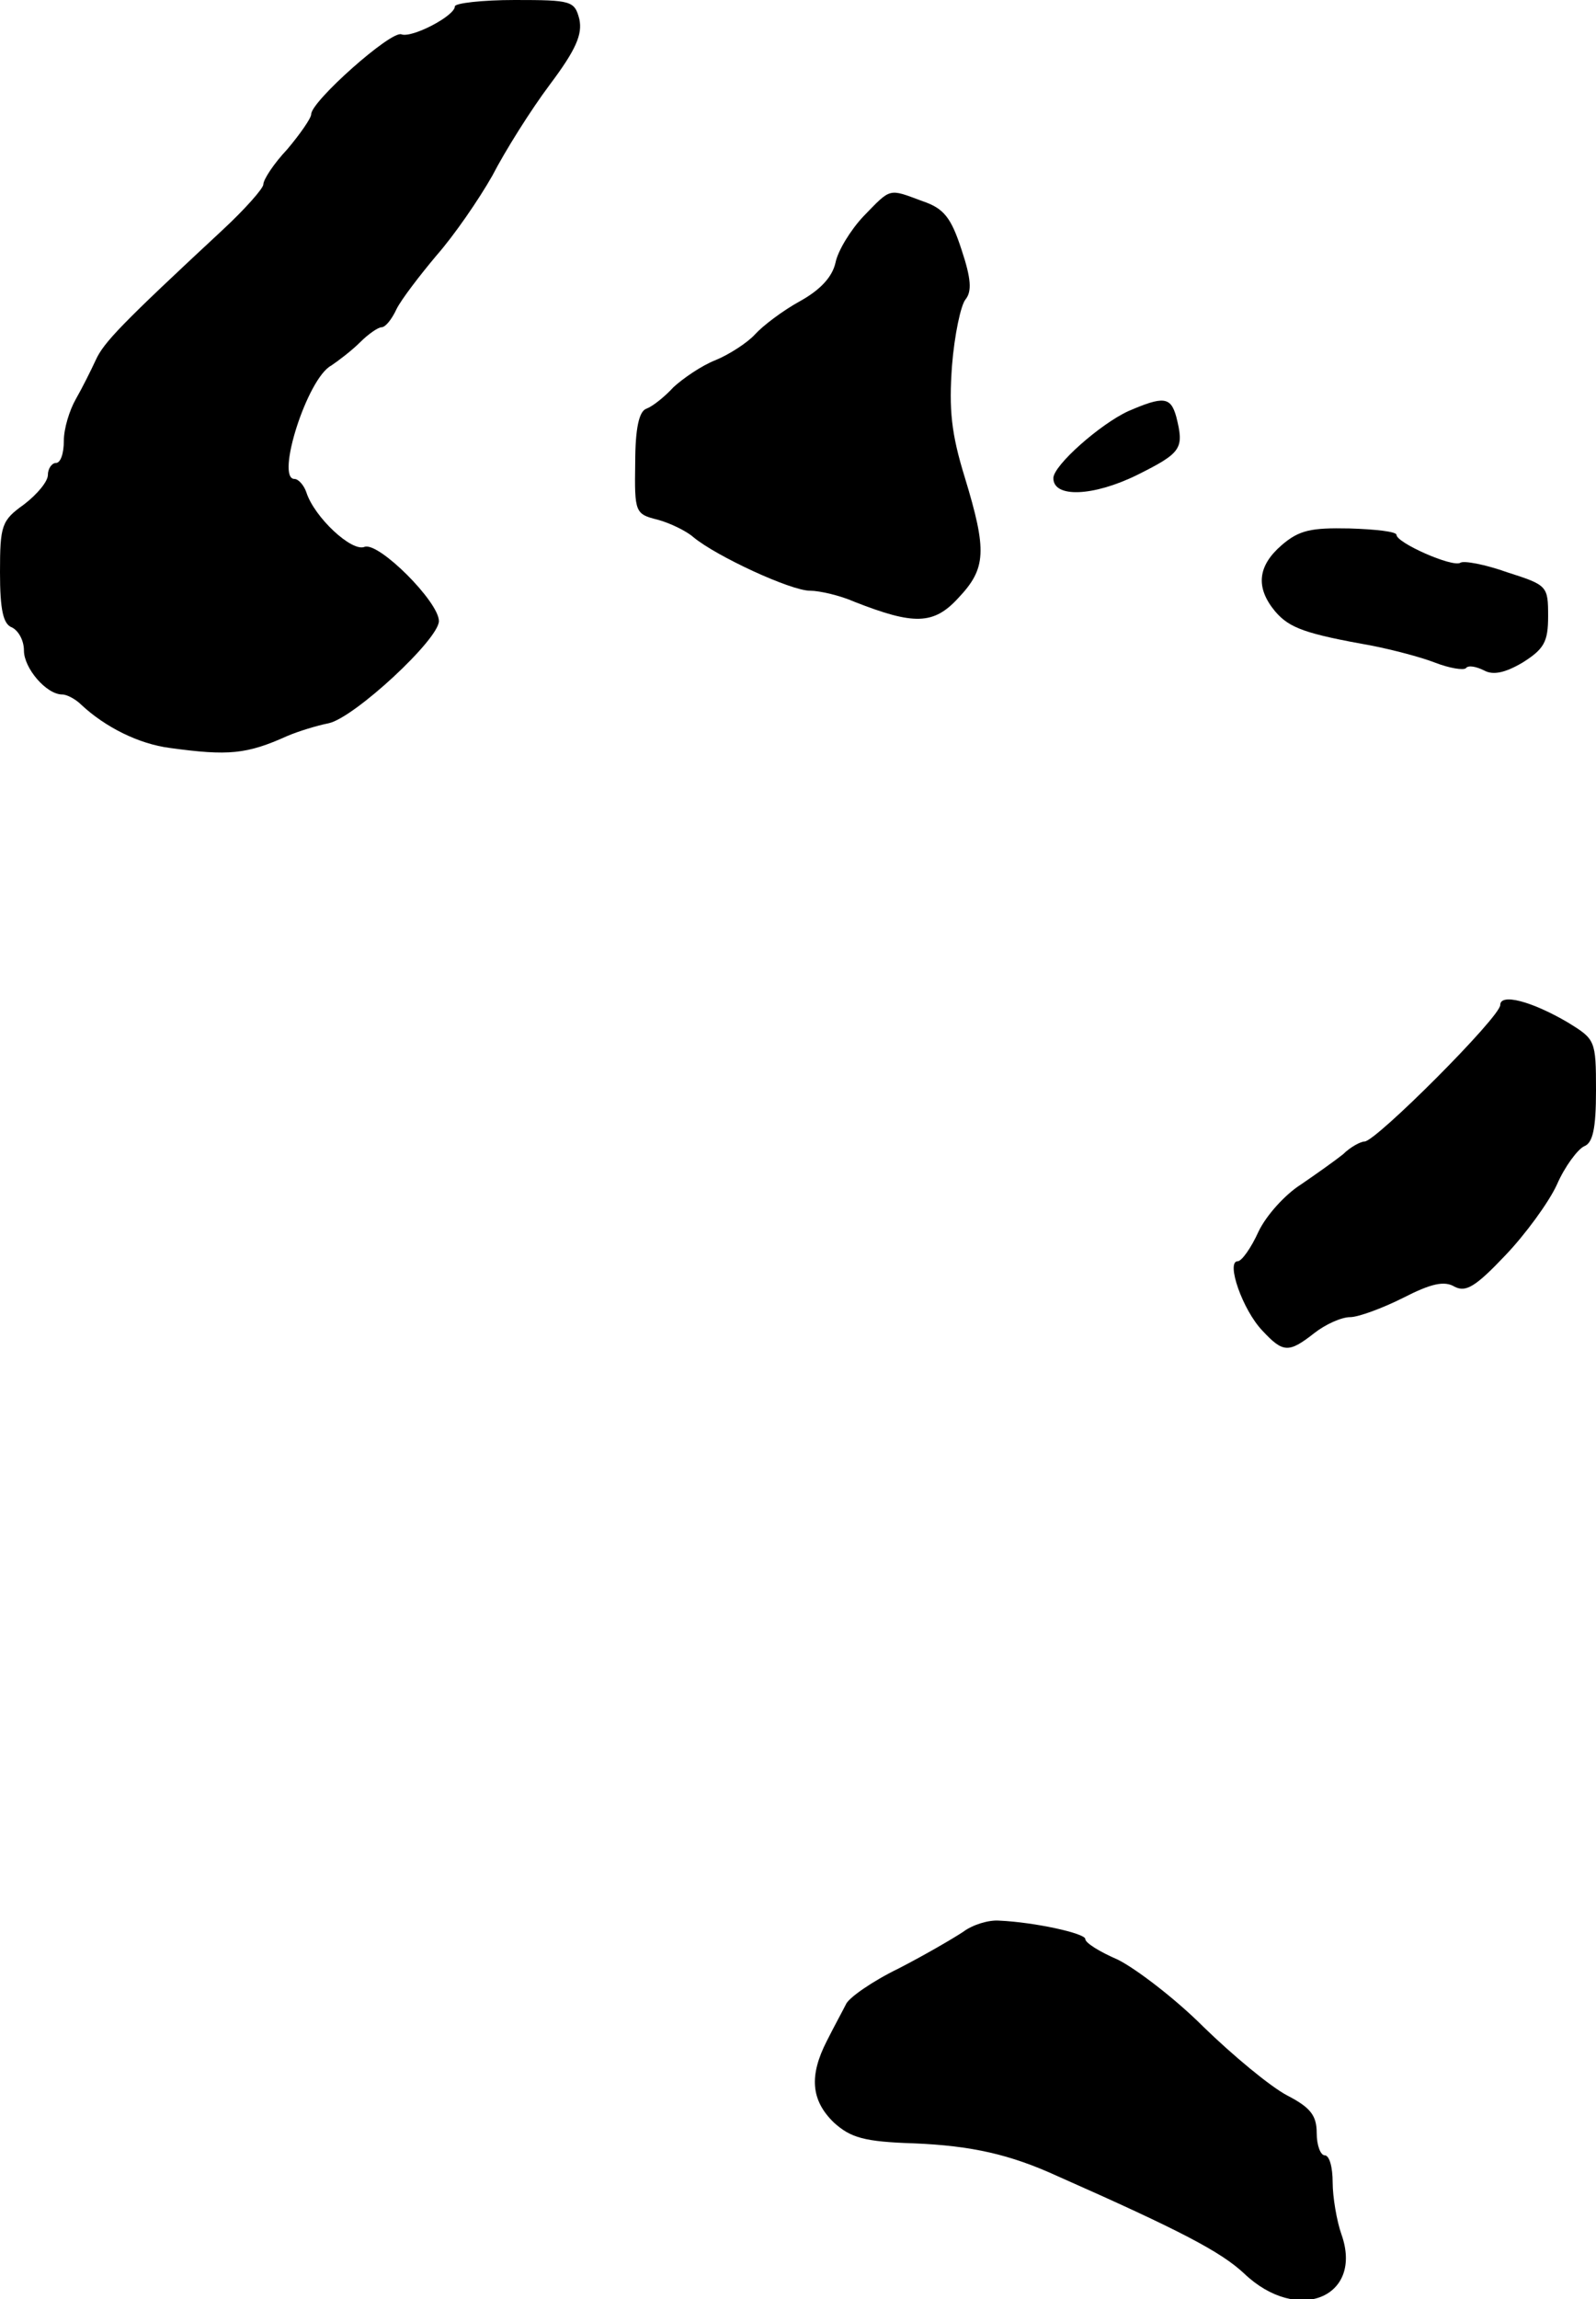 <?xml version="1.0" standalone="no"?>
<!DOCTYPE svg PUBLIC "-//W3C//DTD SVG 20010904//EN"
 "http://www.w3.org/TR/2001/REC-SVG-20010904/DTD/svg10.dtd">
<svg version="1.0" xmlns="http://www.w3.org/2000/svg"
 width="200pt" height="288pt" viewBox="0 0 200 288"
 preserveAspectRatio="xMidYMid meet">
<g transform="translate(0,288) scale(0.1,-0.1)"
fill="#000000" stroke="none">
<path d="M570 2872 c0 -12 -54 -40 -67 -35 -13 5 -113 -84 -113 -100 0 -5 -14
-25 -30 -44 -17 -18 -30 -38 -30 -44 0 -5 -23 -31 -51 -57 -127 -118 -149
-141 -159 -163 -6 -13 -17 -35 -25 -49 -8 -14 -15 -37 -15 -52 0 -16 -4 -28
-10 -28 -5 0 -10 -7 -10 -15 0 -8 -13 -24 -30 -37 -28 -20 -30 -26 -30 -85 0
-47 4 -65 15 -69 8 -4 15 -16 15 -29 0 -22 28 -55 48 -55 6 0 17 -6 24 -13 30
-28 72 -49 111 -54 73 -10 96 -8 147 15 14 6 37 13 52 16 32 7 138 105 138
128 0 24 -75 99 -93 93 -16 -7 -63 37 -73 68 -3 9 -10 17 -15 17 -24 0 16 126
46 142 9 6 26 19 36 29 11 11 23 19 27 19 5 0 13 10 19 23 6 12 29 42 50 67
22 25 53 70 70 100 16 31 48 82 72 114 33 44 41 63 37 82 -6 23 -10 24 -81 24
-41 0 -75 -4 -75 -8z"/>
<path d="M1082 2609 c-16 -17 -32 -43 -35 -58 -4 -18 -19 -34 -44 -48 -22 -12
-47 -31 -57 -42 -9 -10 -32 -25 -49 -32 -18 -7 -41 -23 -53 -34 -11 -12 -26
-24 -34 -27 -9 -3 -14 -24 -14 -68 -1 -62 0 -64 28 -71 15 -4 36 -14 45 -22
29 -24 122 -67 146 -67 12 0 38 -6 56 -14 74 -29 99 -29 130 5 35 37 36 59 8
151 -17 55 -20 85 -16 140 3 38 11 76 17 83 8 10 7 26 -5 62 -13 40 -22 52
-49 61 -43 16 -39 17 -74 -19z"/>
<path d="M1414 2365 c-35 -16 -94 -68 -94 -84 0 -25 50 -23 105 4 56 28 59 33
49 73 -7 25 -16 26 -60 7z"/>
<path d="M1606 2197 c-30 -26 -33 -53 -8 -83 18 -21 38 -28 122 -43 25 -5 60
-14 78 -21 18 -7 36 -10 39 -7 3 4 13 2 23 -3 11 -6 26 -3 48 10 27 17 32 26
32 58 0 38 -1 39 -51 55 -28 10 -55 15 -59 12 -10 -6 -80 25 -80 35 0 4 -26 7
-59 8 -48 1 -63 -2 -85 -21z"/>
<path d="M1880 1621 c0 -15 -156 -171 -170 -171 -5 0 -18 -7 -27 -16 -10 -8
-34 -25 -53 -38 -19 -12 -43 -38 -53 -59 -9 -20 -21 -37 -26 -37 -15 0 6 -61
31 -87 26 -28 33 -28 65 -3 14 11 34 20 45 20 10 0 40 11 66 24 35 18 52 22
65 14 14 -7 26 0 63 39 25 26 55 67 65 89 10 23 26 44 34 48 11 4 15 22 15 70
0 63 -1 64 -35 85 -46 27 -85 37 -85 22z"/>
<path d="M1207 460 c-12 -8 -48 -29 -81 -46 -33 -16 -63 -37 -66 -45 -4 -8
-15 -28 -24 -46 -22 -43 -20 -74 9 -102 21 -19 38 -24 100 -26 73 -3 121 -14
180 -41 156 -69 205 -95 234 -122 67 -64 150 -30 122 49 -6 17 -11 47 -11 65
0 19 -4 34 -10 34 -5 0 -10 12 -10 28 0 22 -8 32 -37 47 -21 11 -68 50 -105
86 -36 36 -85 73 -107 84 -23 10 -41 21 -41 26 0 7 -63 21 -108 23 -13 1 -33
-5 -45 -14z"/>
</g>
</svg>

